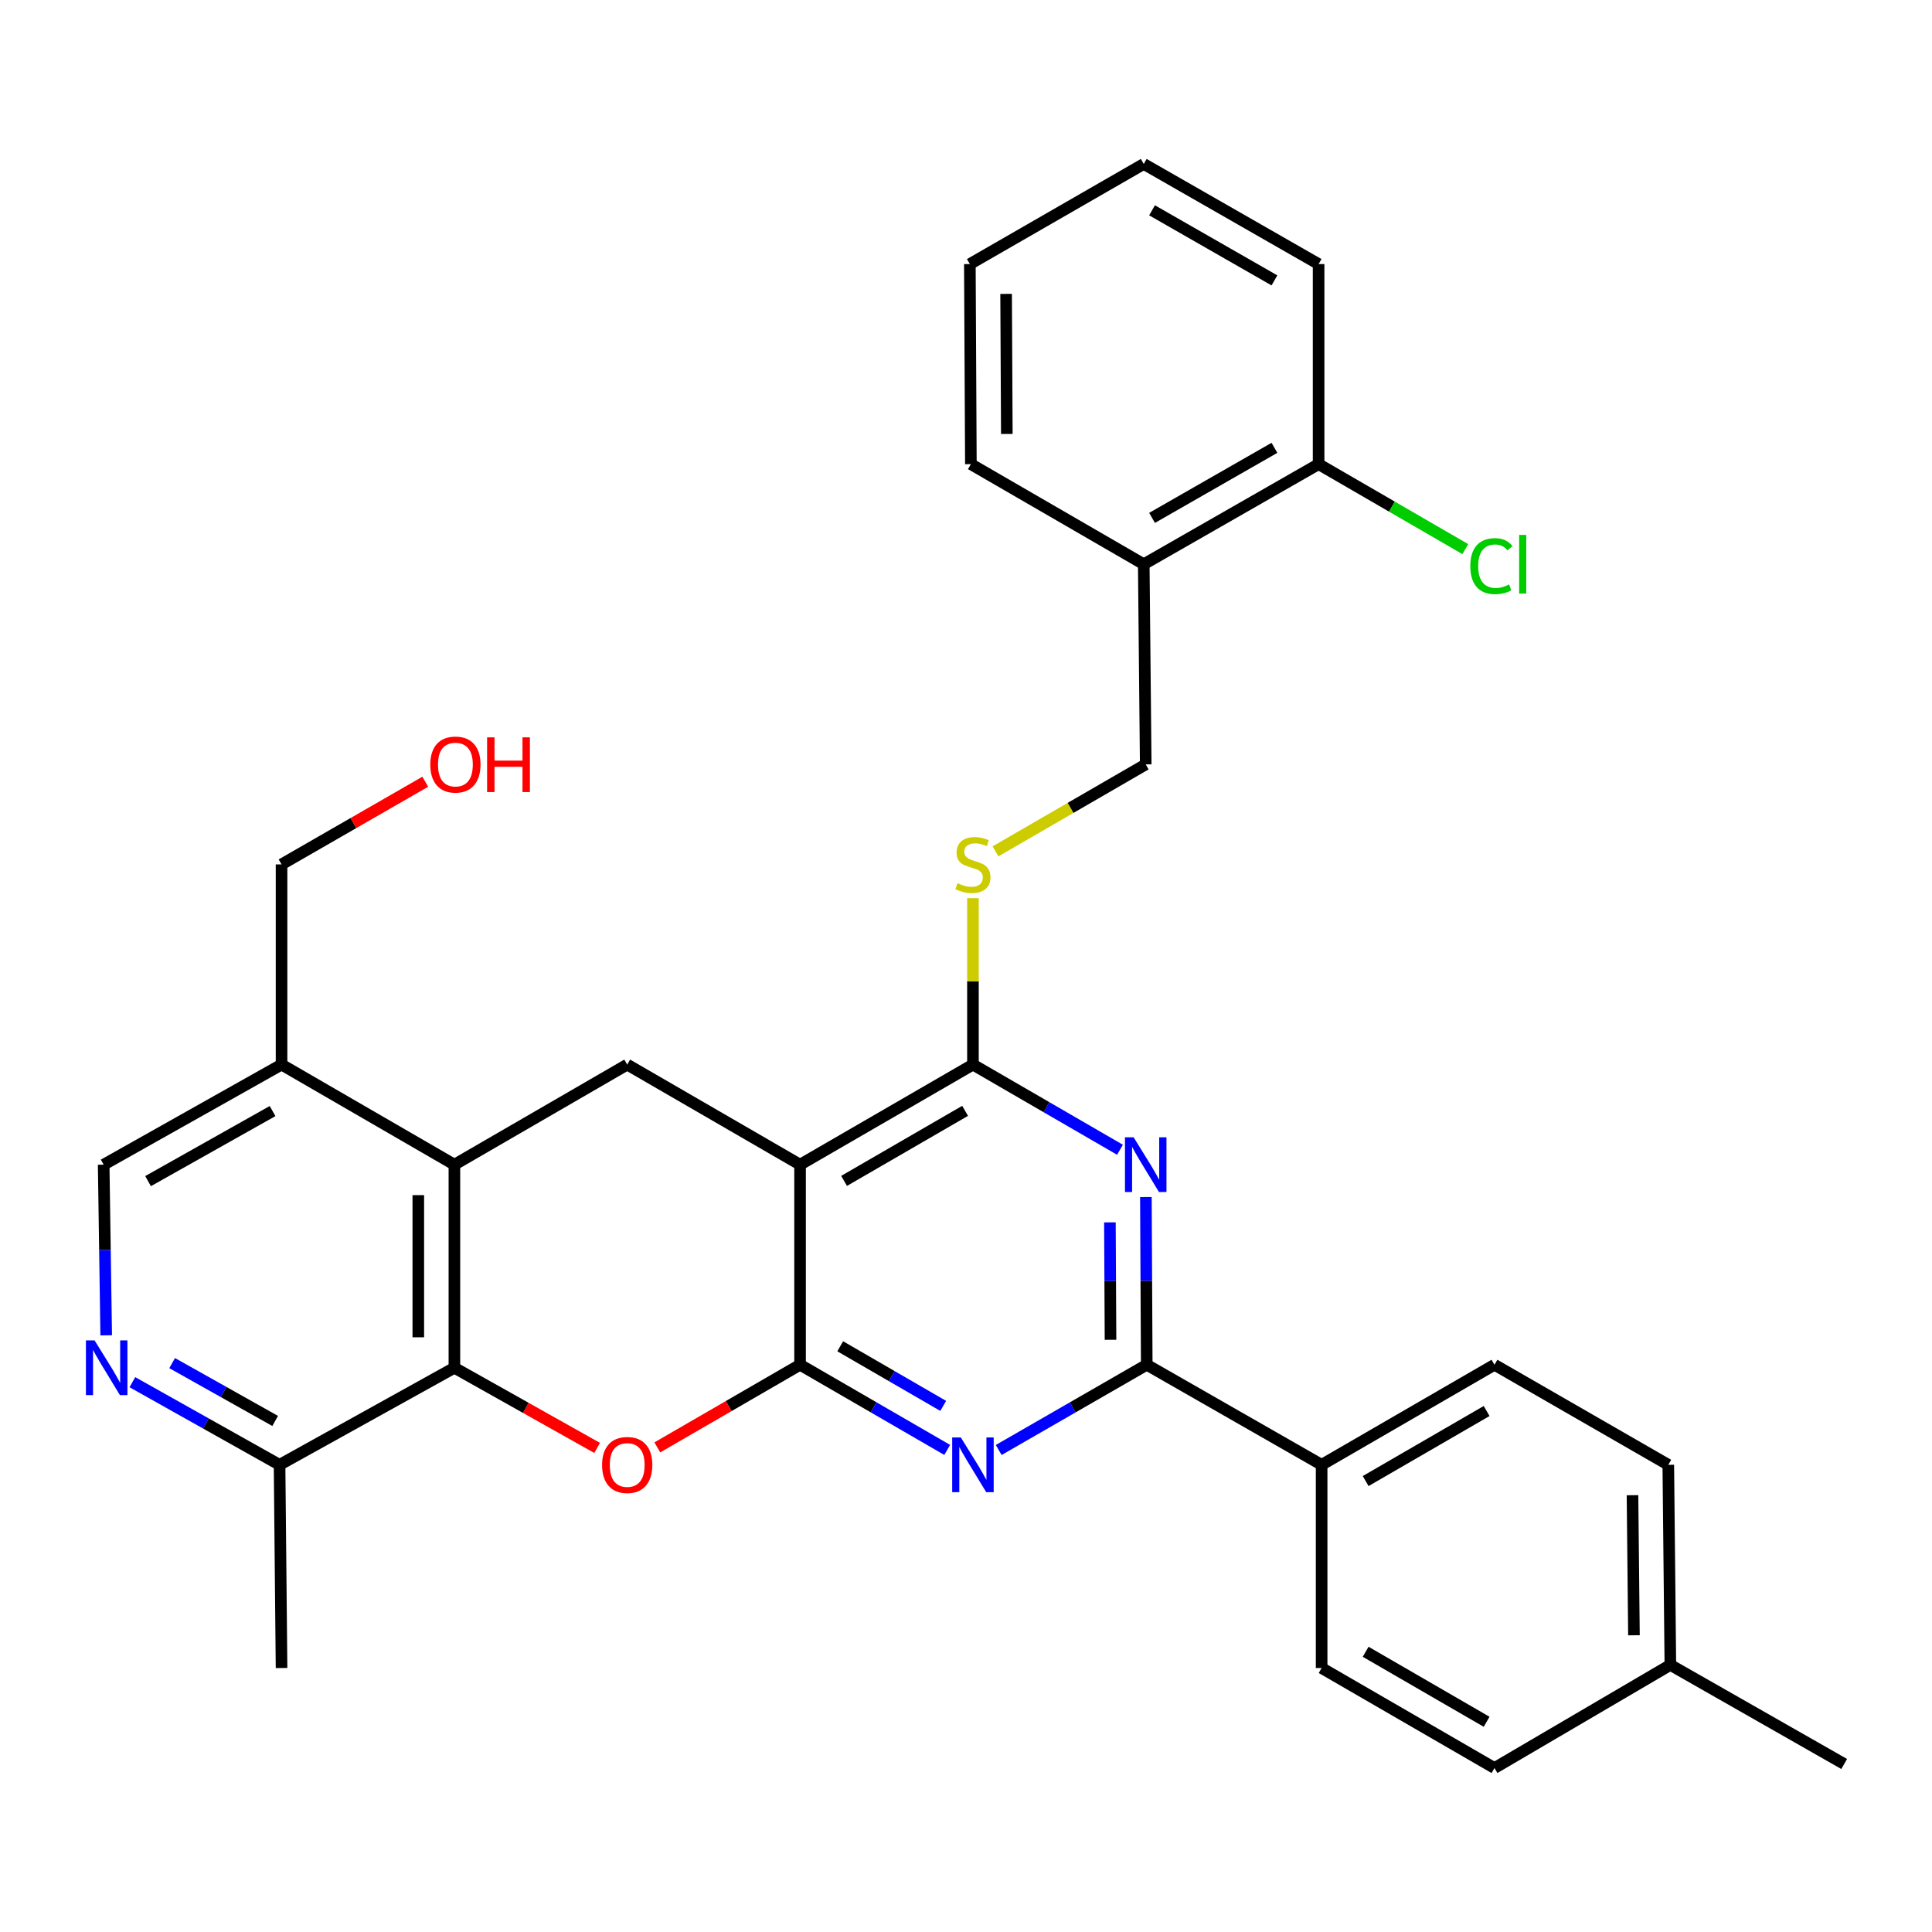 <?xml version='1.0' encoding='iso-8859-1'?>
<svg version='1.1' baseProfile='full'
              xmlns='http://www.w3.org/2000/svg'
                      xmlns:rdkit='http://www.rdkit.org/xml'
                      xmlns:xlink='http://www.w3.org/1999/xlink'
                  xml:space='preserve'
width='1000px' height='1000px' viewBox='0 0 1000 1000'>
<!-- END OF HEADER -->
<rect style='opacity:1.0;fill:#FFFFFF;stroke:none' width='1000' height='1000' x='0' y='0'> </rect>
<path class='bond-0' d='M 414.112,706.394 L 414.112,602.833' style='fill:none;fill-rule:evenodd;stroke:#000000;stroke-width:6px;stroke-linecap:butt;stroke-linejoin:miter;stroke-opacity:1' />
<path class='bond-1' d='M 414.112,706.394 L 452.19,728.435' style='fill:none;fill-rule:evenodd;stroke:#000000;stroke-width:6px;stroke-linecap:butt;stroke-linejoin:miter;stroke-opacity:1' />
<path class='bond-1' d='M 452.19,728.435 L 490.269,750.476' style='fill:none;fill-rule:evenodd;stroke:#0000FF;stroke-width:6px;stroke-linecap:butt;stroke-linejoin:miter;stroke-opacity:1' />
<path class='bond-1' d='M 434.897,696.833 L 461.552,712.262' style='fill:none;fill-rule:evenodd;stroke:#000000;stroke-width:6px;stroke-linecap:butt;stroke-linejoin:miter;stroke-opacity:1' />
<path class='bond-1' d='M 461.552,712.262 L 488.207,727.691' style='fill:none;fill-rule:evenodd;stroke:#0000FF;stroke-width:6px;stroke-linecap:butt;stroke-linejoin:miter;stroke-opacity:1' />
<path class='bond-2' d='M 414.112,706.394 L 377.168,727.781' style='fill:none;fill-rule:evenodd;stroke:#000000;stroke-width:6px;stroke-linecap:butt;stroke-linejoin:miter;stroke-opacity:1' />
<path class='bond-2' d='M 377.168,727.781 L 340.224,749.167' style='fill:none;fill-rule:evenodd;stroke:#FF0000;stroke-width:6px;stroke-linecap:butt;stroke-linejoin:miter;stroke-opacity:1' />
<path class='bond-4' d='M 414.112,602.833 L 503.594,551.027' style='fill:none;fill-rule:evenodd;stroke:#000000;stroke-width:6px;stroke-linecap:butt;stroke-linejoin:miter;stroke-opacity:1' />
<path class='bond-4' d='M 436.897,611.235 L 499.535,574.971' style='fill:none;fill-rule:evenodd;stroke:#000000;stroke-width:6px;stroke-linecap:butt;stroke-linejoin:miter;stroke-opacity:1' />
<path class='bond-8' d='M 414.112,602.833 L 324.64,551.027' style='fill:none;fill-rule:evenodd;stroke:#000000;stroke-width:6px;stroke-linecap:butt;stroke-linejoin:miter;stroke-opacity:1' />
<path class='bond-5' d='M 516.929,750.511 L 555.241,728.453' style='fill:none;fill-rule:evenodd;stroke:#0000FF;stroke-width:6px;stroke-linecap:butt;stroke-linejoin:miter;stroke-opacity:1' />
<path class='bond-5' d='M 555.241,728.453 L 593.554,706.394' style='fill:none;fill-rule:evenodd;stroke:#000000;stroke-width:6px;stroke-linecap:butt;stroke-linejoin:miter;stroke-opacity:1' />
<path class='bond-6' d='M 309.075,749.447 L 272.137,728.699' style='fill:none;fill-rule:evenodd;stroke:#FF0000;stroke-width:6px;stroke-linecap:butt;stroke-linejoin:miter;stroke-opacity:1' />
<path class='bond-6' d='M 272.137,728.699 L 235.199,707.951' style='fill:none;fill-rule:evenodd;stroke:#000000;stroke-width:6px;stroke-linecap:butt;stroke-linejoin:miter;stroke-opacity:1' />
<path class='bond-3' d='M 593.11,619.583 L 593.332,662.988' style='fill:none;fill-rule:evenodd;stroke:#0000FF;stroke-width:6px;stroke-linecap:butt;stroke-linejoin:miter;stroke-opacity:1' />
<path class='bond-3' d='M 593.332,662.988 L 593.554,706.394' style='fill:none;fill-rule:evenodd;stroke:#000000;stroke-width:6px;stroke-linecap:butt;stroke-linejoin:miter;stroke-opacity:1' />
<path class='bond-3' d='M 574.489,632.7 L 574.645,663.084' style='fill:none;fill-rule:evenodd;stroke:#0000FF;stroke-width:6px;stroke-linecap:butt;stroke-linejoin:miter;stroke-opacity:1' />
<path class='bond-3' d='M 574.645,663.084 L 574.8,693.468' style='fill:none;fill-rule:evenodd;stroke:#000000;stroke-width:6px;stroke-linecap:butt;stroke-linejoin:miter;stroke-opacity:1' />
<path class='bond-33' d='M 579.701,595.115 L 541.647,573.071' style='fill:none;fill-rule:evenodd;stroke:#0000FF;stroke-width:6px;stroke-linecap:butt;stroke-linejoin:miter;stroke-opacity:1' />
<path class='bond-33' d='M 541.647,573.071 L 503.594,551.027' style='fill:none;fill-rule:evenodd;stroke:#000000;stroke-width:6px;stroke-linecap:butt;stroke-linejoin:miter;stroke-opacity:1' />
<path class='bond-10' d='M 503.594,551.027 L 503.594,507.957' style='fill:none;fill-rule:evenodd;stroke:#000000;stroke-width:6px;stroke-linecap:butt;stroke-linejoin:miter;stroke-opacity:1' />
<path class='bond-10' d='M 503.594,507.957 L 503.594,464.886' style='fill:none;fill-rule:evenodd;stroke:#CCCC00;stroke-width:6px;stroke-linecap:butt;stroke-linejoin:miter;stroke-opacity:1' />
<path class='bond-13' d='M 593.554,706.394 L 684.074,758.189' style='fill:none;fill-rule:evenodd;stroke:#000000;stroke-width:6px;stroke-linecap:butt;stroke-linejoin:miter;stroke-opacity:1' />
<path class='bond-7' d='M 235.199,707.951 L 235.199,602.833' style='fill:none;fill-rule:evenodd;stroke:#000000;stroke-width:6px;stroke-linecap:butt;stroke-linejoin:miter;stroke-opacity:1' />
<path class='bond-7' d='M 216.512,692.183 L 216.512,618.601' style='fill:none;fill-rule:evenodd;stroke:#000000;stroke-width:6px;stroke-linecap:butt;stroke-linejoin:miter;stroke-opacity:1' />
<path class='bond-12' d='M 235.199,707.951 L 144.699,758.189' style='fill:none;fill-rule:evenodd;stroke:#000000;stroke-width:6px;stroke-linecap:butt;stroke-linejoin:miter;stroke-opacity:1' />
<path class='bond-11' d='M 235.199,602.833 L 145.727,551.027' style='fill:none;fill-rule:evenodd;stroke:#000000;stroke-width:6px;stroke-linecap:butt;stroke-linejoin:miter;stroke-opacity:1' />
<path class='bond-32' d='M 235.199,602.833 L 324.64,551.027' style='fill:none;fill-rule:evenodd;stroke:#000000;stroke-width:6px;stroke-linecap:butt;stroke-linejoin:miter;stroke-opacity:1' />
<path class='bond-9' d='M 68.523,715.421 L 106.611,736.805' style='fill:none;fill-rule:evenodd;stroke:#0000FF;stroke-width:6px;stroke-linecap:butt;stroke-linejoin:miter;stroke-opacity:1' />
<path class='bond-9' d='M 106.611,736.805 L 144.699,758.189' style='fill:none;fill-rule:evenodd;stroke:#000000;stroke-width:6px;stroke-linecap:butt;stroke-linejoin:miter;stroke-opacity:1' />
<path class='bond-9' d='M 89.098,705.541 L 115.76,720.51' style='fill:none;fill-rule:evenodd;stroke:#0000FF;stroke-width:6px;stroke-linecap:butt;stroke-linejoin:miter;stroke-opacity:1' />
<path class='bond-9' d='M 115.76,720.51 L 142.422,735.479' style='fill:none;fill-rule:evenodd;stroke:#000000;stroke-width:6px;stroke-linecap:butt;stroke-linejoin:miter;stroke-opacity:1' />
<path class='bond-15' d='M 54.968,691.163 L 54.314,646.998' style='fill:none;fill-rule:evenodd;stroke:#0000FF;stroke-width:6px;stroke-linecap:butt;stroke-linejoin:miter;stroke-opacity:1' />
<path class='bond-15' d='M 54.314,646.998 L 53.66,602.833' style='fill:none;fill-rule:evenodd;stroke:#000000;stroke-width:6px;stroke-linecap:butt;stroke-linejoin:miter;stroke-opacity:1' />
<path class='bond-16' d='M 515.257,440.664 L 554.141,418.158' style='fill:none;fill-rule:evenodd;stroke:#CCCC00;stroke-width:6px;stroke-linecap:butt;stroke-linejoin:miter;stroke-opacity:1' />
<path class='bond-16' d='M 554.141,418.158 L 593.024,395.651' style='fill:none;fill-rule:evenodd;stroke:#000000;stroke-width:6px;stroke-linecap:butt;stroke-linejoin:miter;stroke-opacity:1' />
<path class='bond-24' d='M 145.727,551.027 L 145.727,447.415' style='fill:none;fill-rule:evenodd;stroke:#000000;stroke-width:6px;stroke-linecap:butt;stroke-linejoin:miter;stroke-opacity:1' />
<path class='bond-34' d='M 145.727,551.027 L 53.66,602.833' style='fill:none;fill-rule:evenodd;stroke:#000000;stroke-width:6px;stroke-linecap:butt;stroke-linejoin:miter;stroke-opacity:1' />
<path class='bond-34' d='M 141.081,575.085 L 76.634,611.349' style='fill:none;fill-rule:evenodd;stroke:#000000;stroke-width:6px;stroke-linecap:butt;stroke-linejoin:miter;stroke-opacity:1' />
<path class='bond-27' d='M 144.699,758.189 L 145.727,863.359' style='fill:none;fill-rule:evenodd;stroke:#000000;stroke-width:6px;stroke-linecap:butt;stroke-linejoin:miter;stroke-opacity:1' />
<path class='bond-18' d='M 684.074,758.189 L 773.536,706.394' style='fill:none;fill-rule:evenodd;stroke:#000000;stroke-width:6px;stroke-linecap:butt;stroke-linejoin:miter;stroke-opacity:1' />
<path class='bond-18' d='M 706.857,766.593 L 769.48,730.336' style='fill:none;fill-rule:evenodd;stroke:#000000;stroke-width:6px;stroke-linecap:butt;stroke-linejoin:miter;stroke-opacity:1' />
<path class='bond-19' d='M 684.074,758.189 L 684.074,863.359' style='fill:none;fill-rule:evenodd;stroke:#000000;stroke-width:6px;stroke-linecap:butt;stroke-linejoin:miter;stroke-opacity:1' />
<path class='bond-14' d='M 592.007,292.049 L 593.024,395.651' style='fill:none;fill-rule:evenodd;stroke:#000000;stroke-width:6px;stroke-linecap:butt;stroke-linejoin:miter;stroke-opacity:1' />
<path class='bond-17' d='M 592.007,292.049 L 682.507,240.243' style='fill:none;fill-rule:evenodd;stroke:#000000;stroke-width:6px;stroke-linecap:butt;stroke-linejoin:miter;stroke-opacity:1' />
<path class='bond-17' d='M 596.298,268.06 L 659.648,231.796' style='fill:none;fill-rule:evenodd;stroke:#000000;stroke-width:6px;stroke-linecap:butt;stroke-linejoin:miter;stroke-opacity:1' />
<path class='bond-26' d='M 592.007,292.049 L 502.525,240.243' style='fill:none;fill-rule:evenodd;stroke:#000000;stroke-width:6px;stroke-linecap:butt;stroke-linejoin:miter;stroke-opacity:1' />
<path class='bond-20' d='M 682.507,240.243 L 720.475,262.235' style='fill:none;fill-rule:evenodd;stroke:#000000;stroke-width:6px;stroke-linecap:butt;stroke-linejoin:miter;stroke-opacity:1' />
<path class='bond-20' d='M 720.475,262.235 L 758.443,284.227' style='fill:none;fill-rule:evenodd;stroke:#00CC00;stroke-width:6px;stroke-linecap:butt;stroke-linejoin:miter;stroke-opacity:1' />
<path class='bond-28' d='M 682.507,240.243 L 682.507,136.683' style='fill:none;fill-rule:evenodd;stroke:#000000;stroke-width:6px;stroke-linecap:butt;stroke-linejoin:miter;stroke-opacity:1' />
<path class='bond-21' d='M 773.536,706.394 L 863.506,758.189' style='fill:none;fill-rule:evenodd;stroke:#000000;stroke-width:6px;stroke-linecap:butt;stroke-linejoin:miter;stroke-opacity:1' />
<path class='bond-22' d='M 684.074,863.359 L 773.536,915.134' style='fill:none;fill-rule:evenodd;stroke:#000000;stroke-width:6px;stroke-linecap:butt;stroke-linejoin:miter;stroke-opacity:1' />
<path class='bond-22' d='M 706.854,854.951 L 769.477,891.193' style='fill:none;fill-rule:evenodd;stroke:#000000;stroke-width:6px;stroke-linecap:butt;stroke-linejoin:miter;stroke-opacity:1' />
<path class='bond-35' d='M 863.506,758.189 L 864.575,861.76' style='fill:none;fill-rule:evenodd;stroke:#000000;stroke-width:6px;stroke-linecap:butt;stroke-linejoin:miter;stroke-opacity:1' />
<path class='bond-35' d='M 844.98,773.918 L 845.728,846.417' style='fill:none;fill-rule:evenodd;stroke:#000000;stroke-width:6px;stroke-linecap:butt;stroke-linejoin:miter;stroke-opacity:1' />
<path class='bond-23' d='M 773.536,915.134 L 864.575,861.76' style='fill:none;fill-rule:evenodd;stroke:#000000;stroke-width:6px;stroke-linecap:butt;stroke-linejoin:miter;stroke-opacity:1' />
<path class='bond-29' d='M 864.575,861.76 L 954.545,913.036' style='fill:none;fill-rule:evenodd;stroke:#000000;stroke-width:6px;stroke-linecap:butt;stroke-linejoin:miter;stroke-opacity:1' />
<path class='bond-25' d='M 145.727,447.415 L 182.925,426.018' style='fill:none;fill-rule:evenodd;stroke:#000000;stroke-width:6px;stroke-linecap:butt;stroke-linejoin:miter;stroke-opacity:1' />
<path class='bond-25' d='M 182.925,426.018 L 220.123,404.622' style='fill:none;fill-rule:evenodd;stroke:#FF0000;stroke-width:6px;stroke-linecap:butt;stroke-linejoin:miter;stroke-opacity:1' />
<path class='bond-30' d='M 502.525,240.243 L 501.995,136.683' style='fill:none;fill-rule:evenodd;stroke:#000000;stroke-width:6px;stroke-linecap:butt;stroke-linejoin:miter;stroke-opacity:1' />
<path class='bond-30' d='M 521.133,224.613 L 520.762,152.121' style='fill:none;fill-rule:evenodd;stroke:#000000;stroke-width:6px;stroke-linecap:butt;stroke-linejoin:miter;stroke-opacity:1' />
<path class='bond-36' d='M 682.507,136.683 L 592.007,84.866' style='fill:none;fill-rule:evenodd;stroke:#000000;stroke-width:6px;stroke-linecap:butt;stroke-linejoin:miter;stroke-opacity:1' />
<path class='bond-36' d='M 659.646,145.128 L 596.296,108.856' style='fill:none;fill-rule:evenodd;stroke:#000000;stroke-width:6px;stroke-linecap:butt;stroke-linejoin:miter;stroke-opacity:1' />
<path class='bond-31' d='M 501.995,136.683 L 592.007,84.866' style='fill:none;fill-rule:evenodd;stroke:#000000;stroke-width:6px;stroke-linecap:butt;stroke-linejoin:miter;stroke-opacity:1' />
<path  class='atom-2' d='M 497.334 744.029
L 506.614 759.029
Q 507.534 760.509, 509.014 763.189
Q 510.494 765.869, 510.574 766.029
L 510.574 744.029
L 514.334 744.029
L 514.334 772.349
L 510.454 772.349
L 500.494 755.949
Q 499.334 754.029, 498.094 751.829
Q 496.894 749.629, 496.534 748.949
L 496.534 772.349
L 492.854 772.349
L 492.854 744.029
L 497.334 744.029
' fill='#0000FF'/>
<path  class='atom-3' d='M 311.64 758.269
Q 311.64 751.469, 315 747.669
Q 318.36 743.869, 324.64 743.869
Q 330.92 743.869, 334.28 747.669
Q 337.64 751.469, 337.64 758.269
Q 337.64 765.149, 334.24 769.069
Q 330.84 772.949, 324.64 772.949
Q 318.4 772.949, 315 769.069
Q 311.64 765.189, 311.64 758.269
M 324.64 769.749
Q 328.96 769.749, 331.28 766.869
Q 333.64 763.949, 333.64 758.269
Q 333.64 752.709, 331.28 749.909
Q 328.96 747.069, 324.64 747.069
Q 320.32 747.069, 317.96 749.869
Q 315.64 752.669, 315.64 758.269
Q 315.64 763.989, 317.96 766.869
Q 320.32 769.749, 324.64 769.749
' fill='#FF0000'/>
<path  class='atom-4' d='M 586.764 588.673
L 596.044 603.673
Q 596.964 605.153, 598.444 607.833
Q 599.924 610.513, 600.004 610.673
L 600.004 588.673
L 603.764 588.673
L 603.764 616.993
L 599.884 616.993
L 589.924 600.593
Q 588.764 598.673, 587.524 596.473
Q 586.324 594.273, 585.964 593.593
L 585.964 616.993
L 582.284 616.993
L 582.284 588.673
L 586.764 588.673
' fill='#0000FF'/>
<path  class='atom-10' d='M 48.957 693.791
L 58.237 708.791
Q 59.157 710.271, 60.637 712.951
Q 62.117 715.631, 62.197 715.791
L 62.197 693.791
L 65.957 693.791
L 65.957 722.111
L 62.077 722.111
L 52.117 705.711
Q 50.957 703.791, 49.717 701.591
Q 48.517 699.391, 48.157 698.711
L 48.157 722.111
L 44.477 722.111
L 44.477 693.791
L 48.957 693.791
' fill='#0000FF'/>
<path  class='atom-11' d='M 495.594 457.135
Q 495.914 457.255, 497.234 457.815
Q 498.554 458.375, 499.994 458.735
Q 501.474 459.055, 502.914 459.055
Q 505.594 459.055, 507.154 457.775
Q 508.714 456.455, 508.714 454.175
Q 508.714 452.615, 507.914 451.655
Q 507.154 450.695, 505.954 450.175
Q 504.754 449.655, 502.754 449.055
Q 500.234 448.295, 498.714 447.575
Q 497.234 446.855, 496.154 445.335
Q 495.114 443.815, 495.114 441.255
Q 495.114 437.695, 497.514 435.495
Q 499.954 433.295, 504.754 433.295
Q 508.034 433.295, 511.754 434.855
L 510.834 437.935
Q 507.434 436.535, 504.874 436.535
Q 502.114 436.535, 500.594 437.695
Q 499.074 438.815, 499.114 440.775
Q 499.114 442.295, 499.874 443.215
Q 500.674 444.135, 501.794 444.655
Q 502.954 445.175, 504.874 445.775
Q 507.434 446.575, 508.954 447.375
Q 510.474 448.175, 511.554 449.815
Q 512.674 451.415, 512.674 454.175
Q 512.674 458.095, 510.034 460.215
Q 507.434 462.295, 503.074 462.295
Q 500.554 462.295, 498.634 461.735
Q 496.754 461.215, 494.514 460.295
L 495.594 457.135
' fill='#CCCC00'/>
<path  class='atom-21' d='M 761.027 293.029
Q 761.027 285.989, 764.307 282.309
Q 767.627 278.589, 773.907 278.589
Q 779.747 278.589, 782.867 282.709
L 780.227 284.869
Q 777.947 281.869, 773.907 281.869
Q 769.627 281.869, 767.347 284.749
Q 765.107 287.589, 765.107 293.029
Q 765.107 298.629, 767.427 301.509
Q 769.787 304.389, 774.347 304.389
Q 777.467 304.389, 781.107 302.509
L 782.227 305.509
Q 780.747 306.469, 778.507 307.029
Q 776.267 307.589, 773.787 307.589
Q 767.627 307.589, 764.307 303.829
Q 761.027 300.069, 761.027 293.029
' fill='#00CC00'/>
<path  class='atom-21' d='M 786.307 276.869
L 789.987 276.869
L 789.987 307.229
L 786.307 307.229
L 786.307 276.869
' fill='#00CC00'/>
<path  class='atom-26' d='M 222.718 395.731
Q 222.718 388.931, 226.078 385.131
Q 229.438 381.331, 235.718 381.331
Q 241.998 381.331, 245.358 385.131
Q 248.718 388.931, 248.718 395.731
Q 248.718 402.611, 245.318 406.531
Q 241.918 410.411, 235.718 410.411
Q 229.478 410.411, 226.078 406.531
Q 222.718 402.651, 222.718 395.731
M 235.718 407.211
Q 240.038 407.211, 242.358 404.331
Q 244.718 401.411, 244.718 395.731
Q 244.718 390.171, 242.358 387.371
Q 240.038 384.531, 235.718 384.531
Q 231.398 384.531, 229.038 387.331
Q 226.718 390.131, 226.718 395.731
Q 226.718 401.451, 229.038 404.331
Q 231.398 407.211, 235.718 407.211
' fill='#FF0000'/>
<path  class='atom-26' d='M 252.118 381.651
L 255.958 381.651
L 255.958 393.691
L 270.438 393.691
L 270.438 381.651
L 274.278 381.651
L 274.278 409.971
L 270.438 409.971
L 270.438 396.891
L 255.958 396.891
L 255.958 409.971
L 252.118 409.971
L 252.118 381.651
' fill='#FF0000'/>
</svg>
